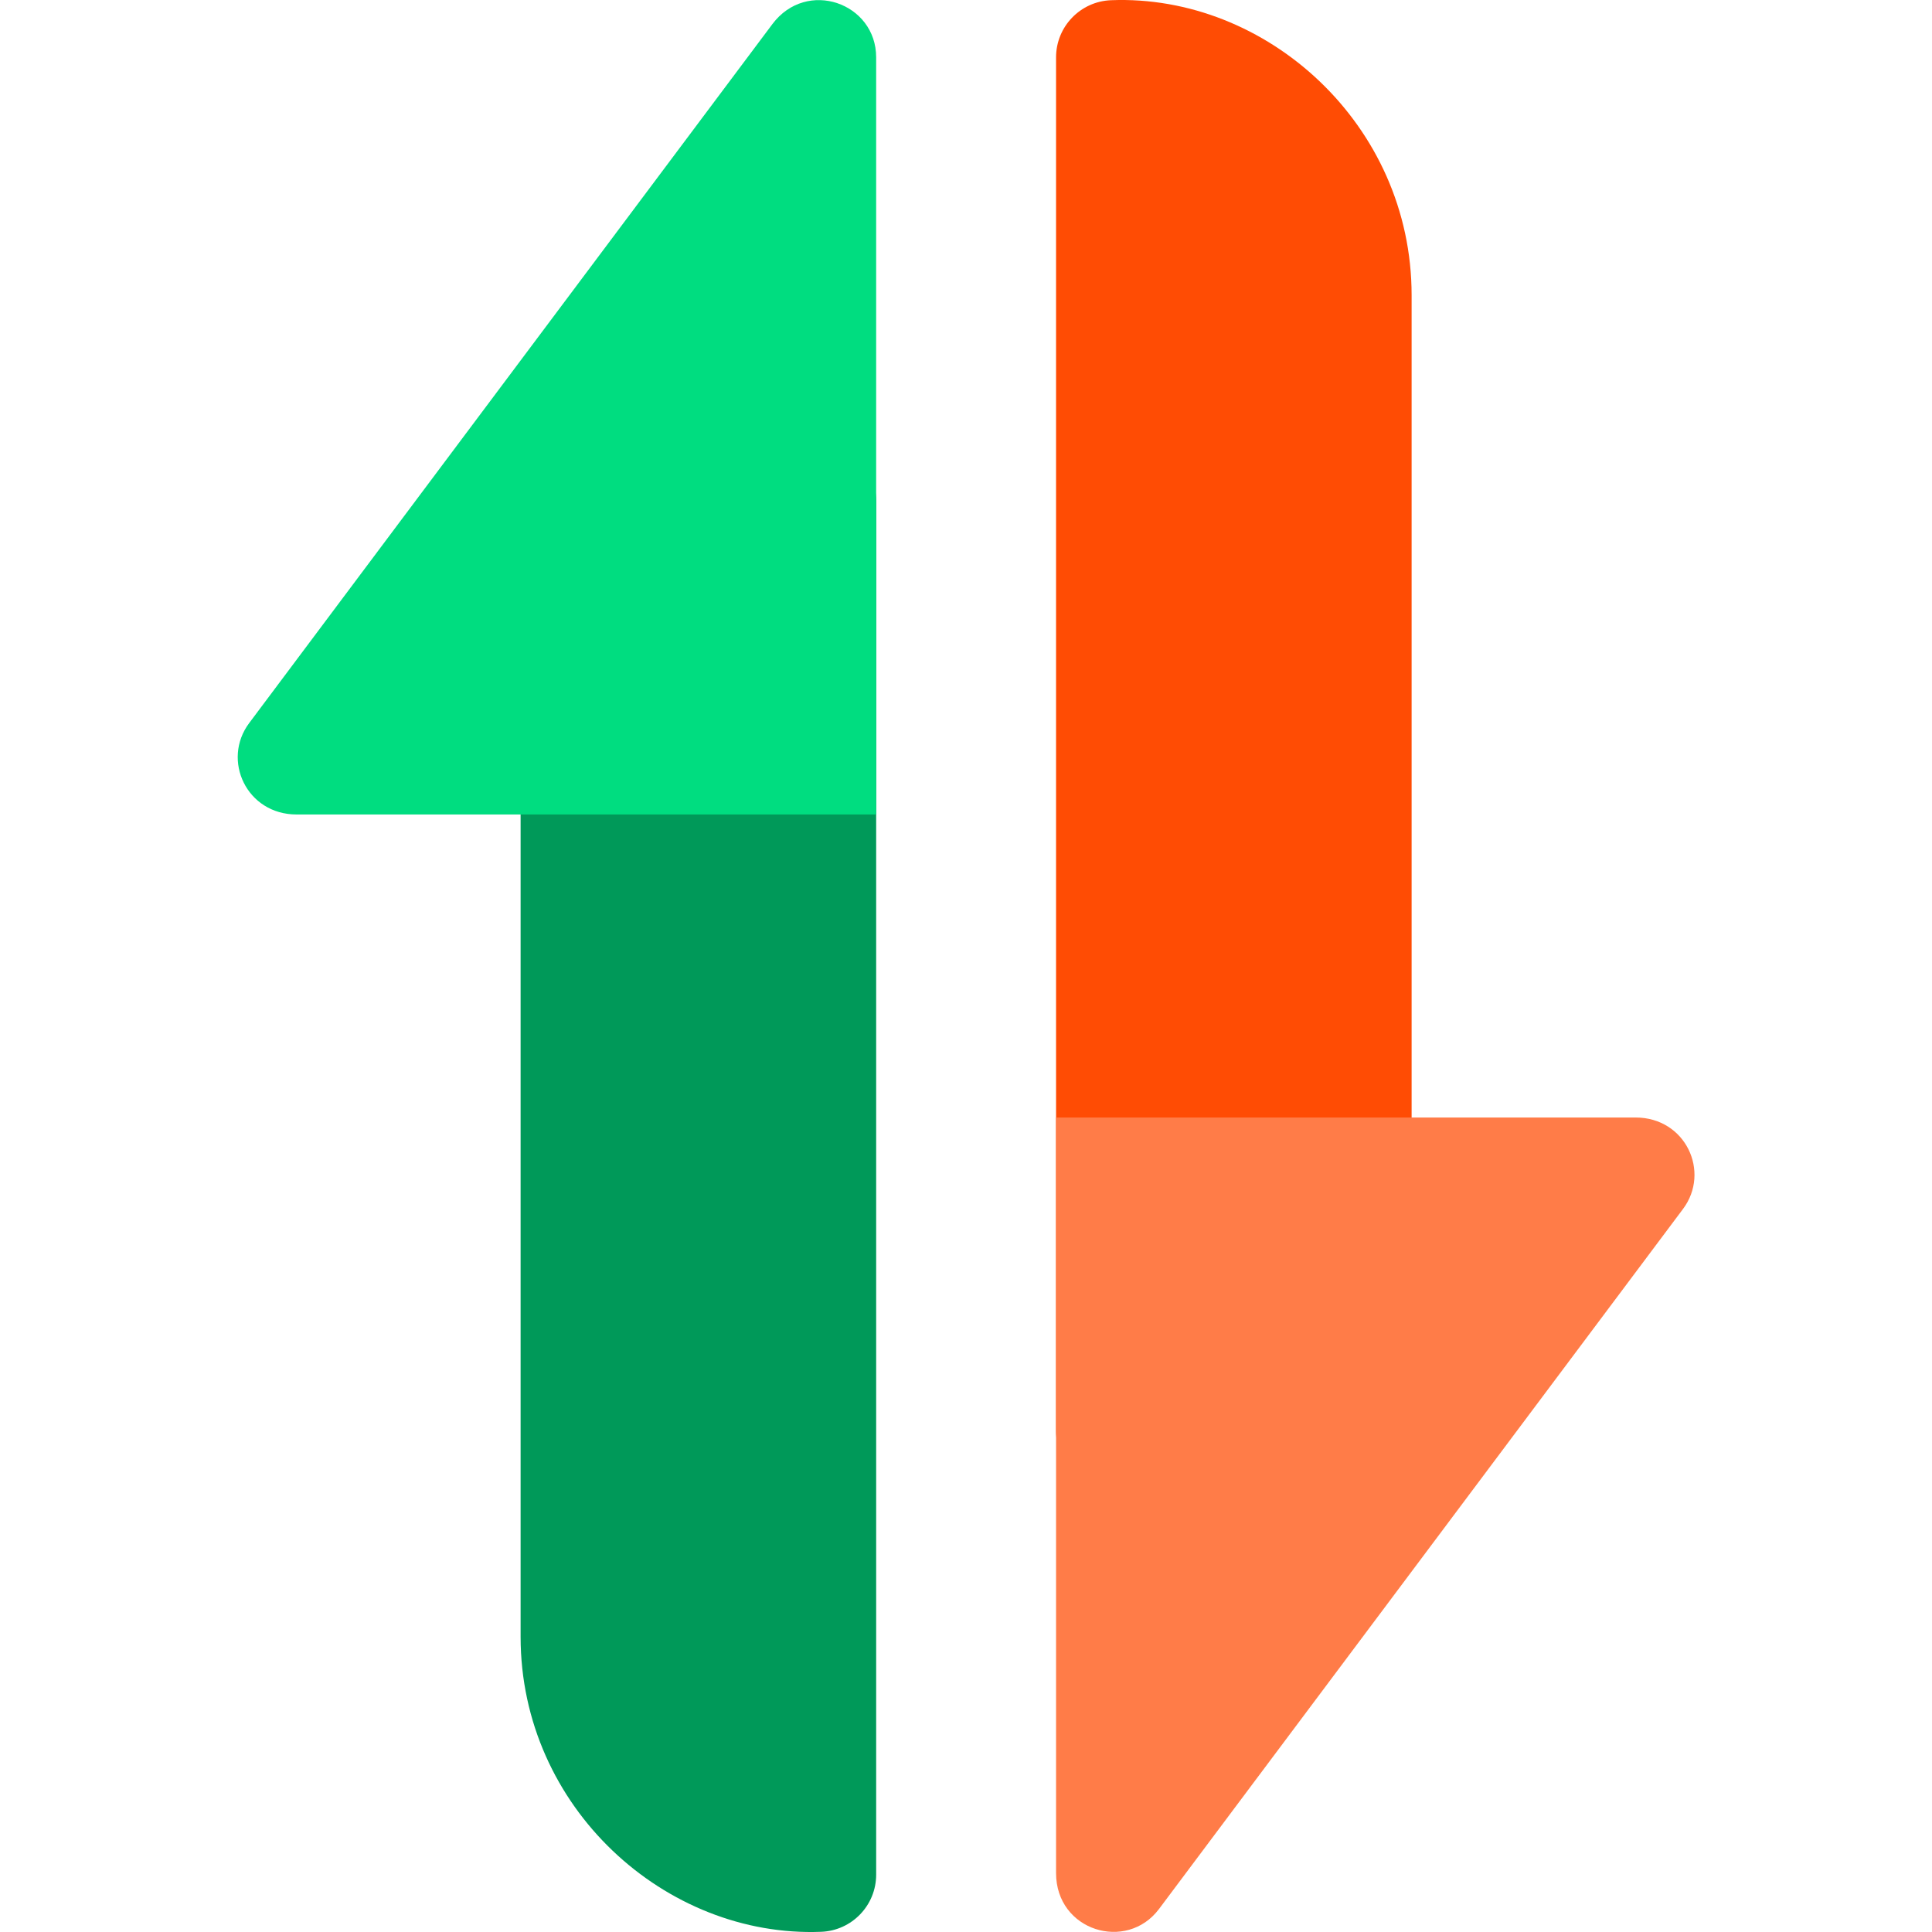 <?xml version="1.0" encoding="UTF-8"?> <svg xmlns="http://www.w3.org/2000/svg" height="512pt" viewBox="-63 0 512 512" width="512pt"><path d="m154.035 117.598h-63.914c-8.371 0-15.156 6.789-15.156 15.156v301.016c0 45.266 38.445 79.805 79.668 78.176 8.133-.32 14.559-7.008 14.559-15.145v-364.047c0-8.371-6.785-15.156-15.156-15.156zm0 0" fill="#009959"></path><path d="m141.68 6.402-138.637 185.207c-7.34 9.805-.719 24.238 12.57 24.238h153.578v-200.66c0-14.395-18.398-20.961-27.512-8.785zm0 0" fill="#00dd80"></path><path d="m231.426.055c-8.133.32-14.559 7.008-14.559 15.145v364.047c0 8.371 6.785 15.156 15.156 15.156h63.914c8.371 0 15.156-6.785 15.156-15.156v-301.016c0-45.262-38.445-79.805-79.668-78.176zm0 0" fill="#ff4c04"></path><path d="m370.445 296.152h-153.578v200.234c0 15.34 18.711 20.969 27.289 9.508l138.859-185.504c7.34-9.805.719-24.238-12.57-24.238zm0 0" fill="#ff7c48"></path></svg> 